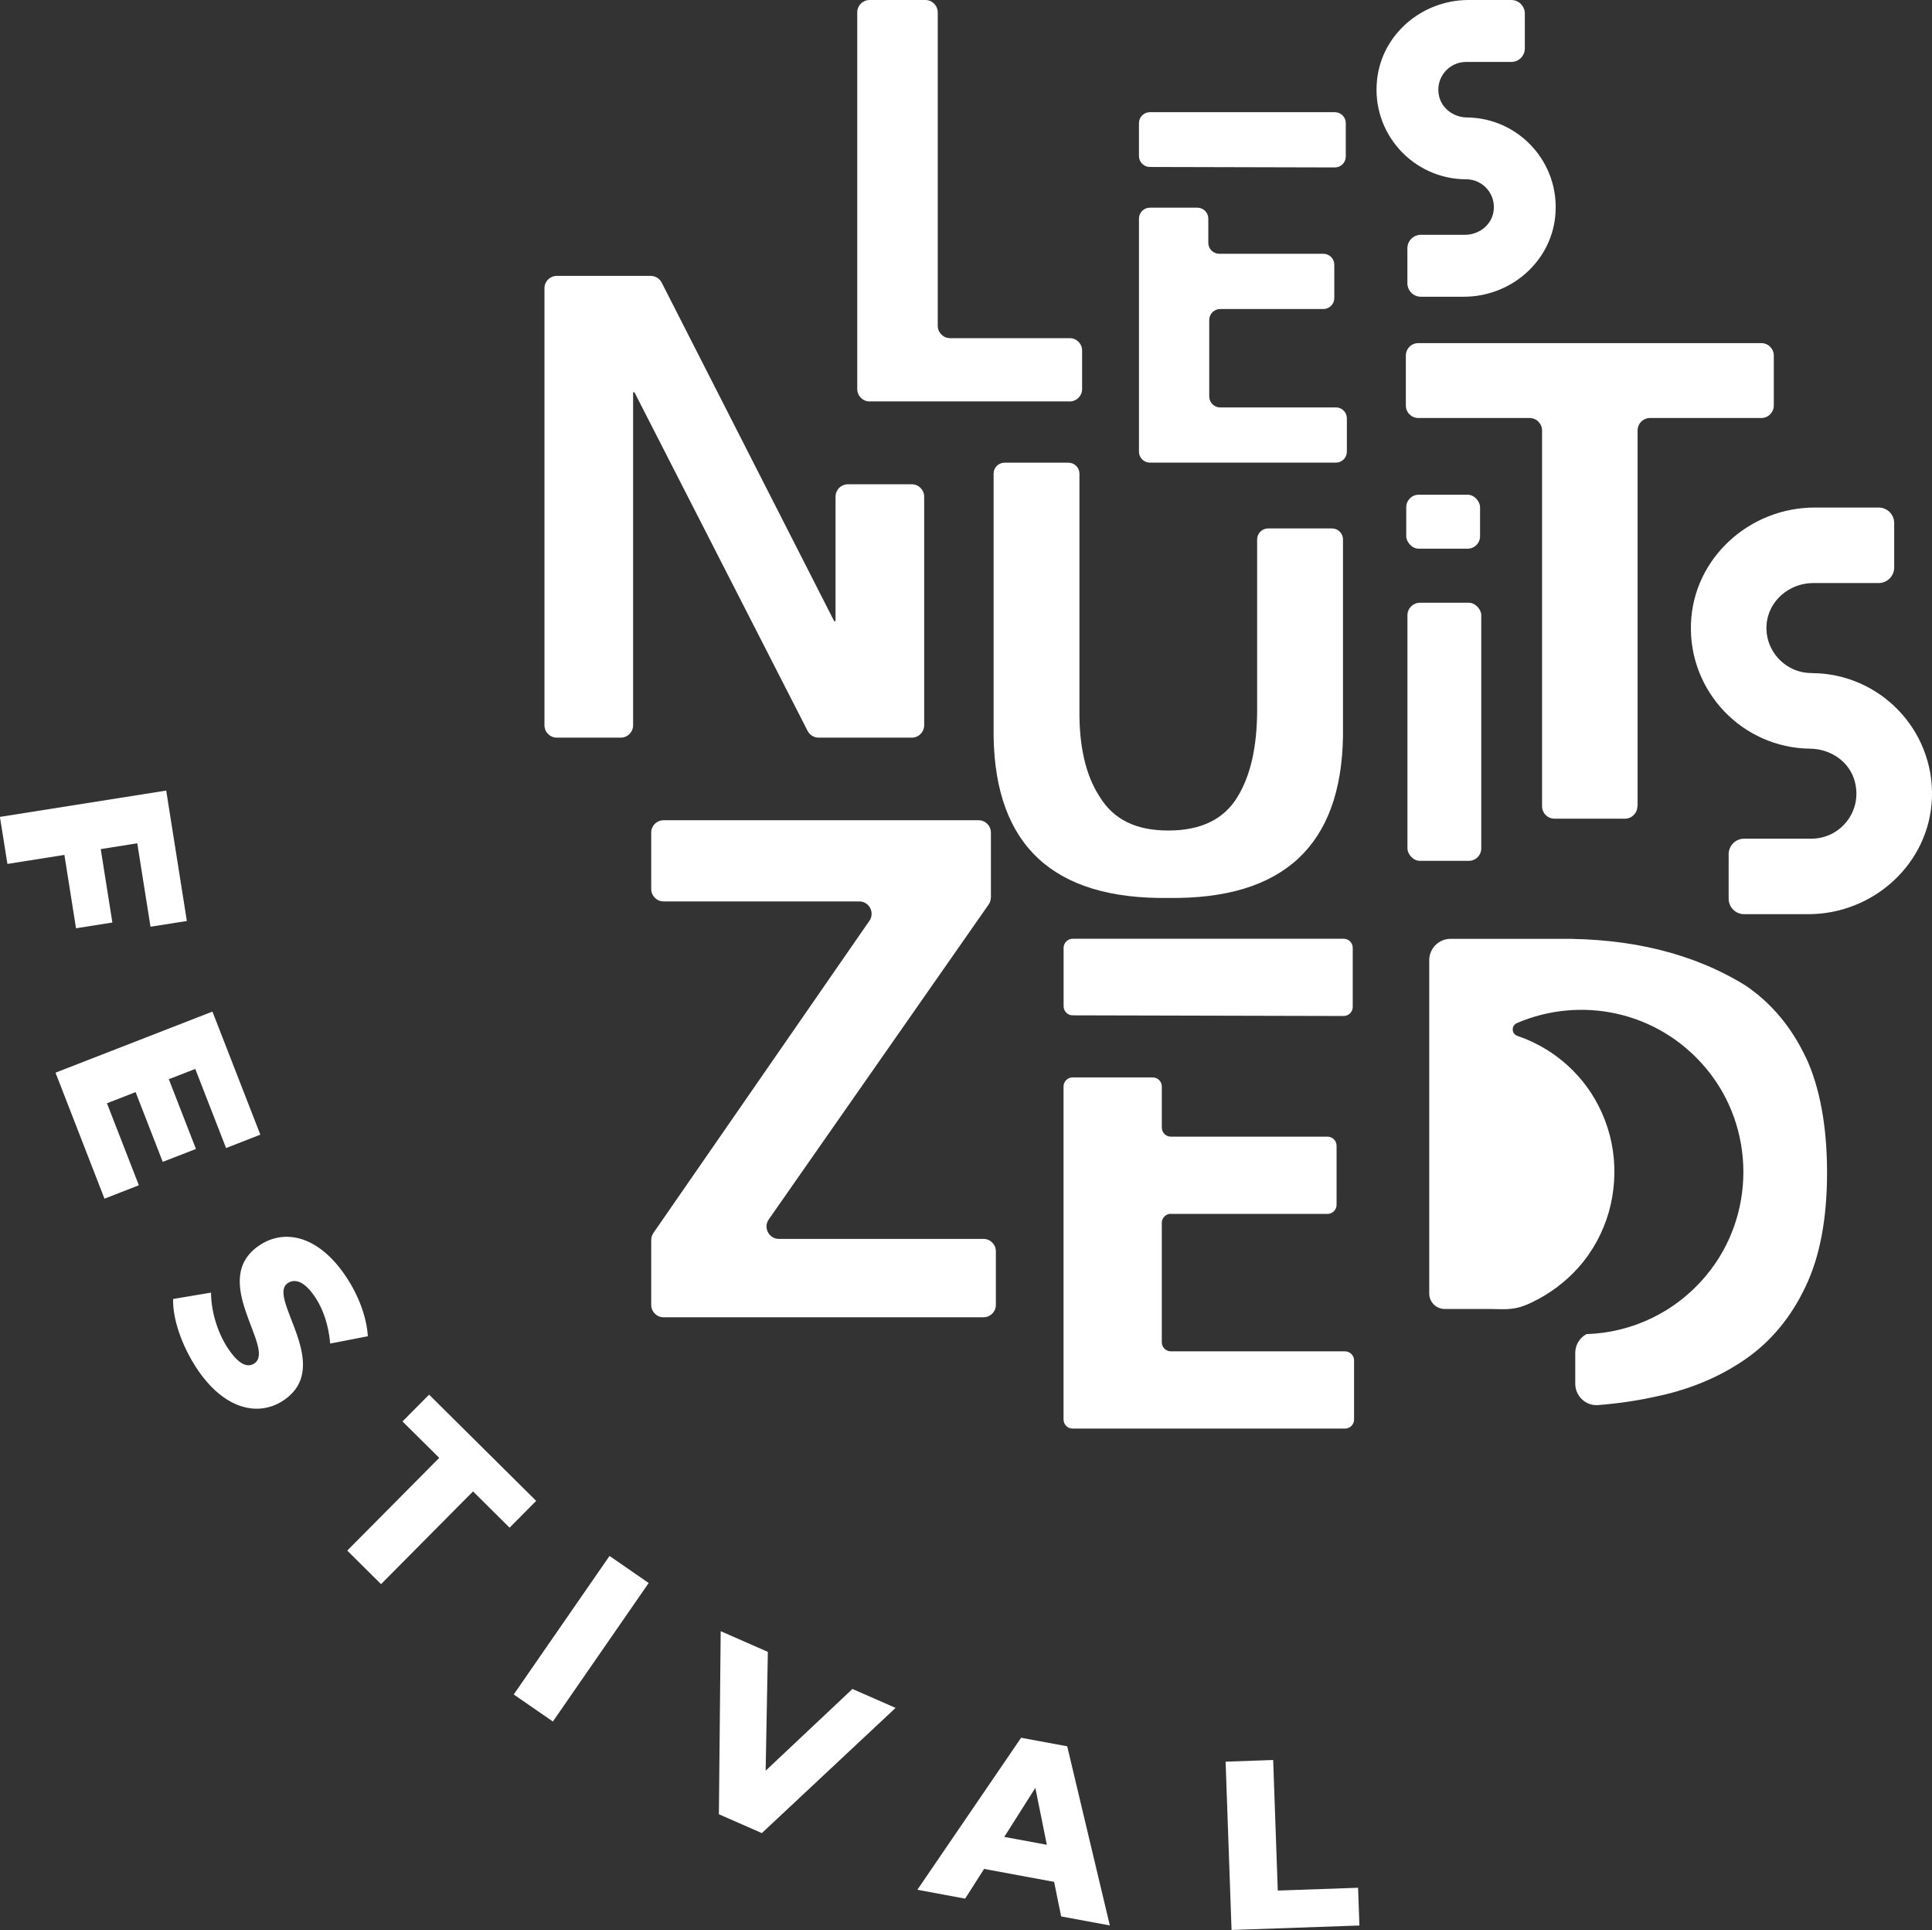 <?xml version="1.0" encoding="UTF-8"?>
<svg id="Calque_2" data-name="Calque 2" xmlns="http://www.w3.org/2000/svg" viewBox="0 0 289.2 288.85">
  <rect x="0" y="0" width="289.2" height="288.85" fill="#333333" stroke="none"/>
  <defs>
    <style>
      .cls-1 {
        fill: #fff;
      }
    </style>
  </defs>
  <g id="Calque_1-2" data-name="Calque 1">
    <g>
      <g>
        <rect class="cls-1" x="210.5" y="74.04" width="11.05" height="8.08" rx="1.87" ry="1.87"/>
        <g>
          <path class="cls-1" d="M160.13,50.61h-17.91c-1.02,0-1.85-.83-1.85-1.85V1.85C140.37.83,139.54,0,138.52,0h-8.35c-1.02,0-1.85.83-1.85,1.85v56.38c0,1.02.83,1.85,1.85,1.85h29.96c1.02,0,1.85-.83,1.85-1.85v-5.77c0-1.02-.83-1.85-1.85-1.85Z"/>
          <path class="cls-1" d="M94.77,58.71h.2l25.92,50.68c.32.62.95,1.01,1.65,1.01h13.95c1.02,0,1.85-.83,1.85-1.85v-34.22c0-1.02-.83-1.85-1.85-1.85h-9.57c-1.02,0-1.85.83-1.85,1.85v18.64h-.2l-25.82-50.67c-.32-.62-.95-1.01-1.65-1.01h-14.05c-1.02,0-1.85.83-1.85,1.85v65.41c0,1.02.83,1.85,1.85,1.85h9.57c1.02,0,1.85-.83,1.85-1.85v-49.83Z"/>
          <path class="cls-1" d="M201.03,110.16v-29.43c0-.9-.73-1.64-1.64-1.64h-9.57c-.9,0-1.64.73-1.64,1.64v25.49c0,5.5-.98,9.85-2.93,13.03-2.02,3.36-5.47,5.05-10.37,5.05s-8.2-1.68-10.27-5.05c-2.08-3.18-3.09-7.52-3.03-13.03v-35.33c0-.9-.73-1.64-1.64-1.64h-9.57c-.9,0-1.64.73-1.64,1.64v39.28c.24,16.39,8.96,24.46,26.15,24.22,17.19.24,25.9-7.83,26.15-24.22Z"/>
          <path class="cls-1" d="M245.13,120.66v-56.23c0-1.04.84-1.87,1.87-1.87h16.65c1.04,0,1.87-.84,1.87-1.87v-7.47c0-1.04-.84-1.87-1.87-1.87h-51.34c-1.04,0-1.87.84-1.87,1.87v7.47c0,1.04.84,1.87,1.87,1.87h16.65c1.04,0,1.87.84,1.87,1.87v56.23c0,1.04.84,1.87,1.87,1.87h10.53c1.04,0,1.87-.84,1.87-1.87Z"/>
          <path class="cls-1" d="M148.33,134.33v-9.72c0-1.02-.83-1.85-1.85-1.85h-47.15c-1.02,0-1.85.83-1.85,1.85v8.45c0,1.02.83,1.85,1.85,1.85h29.29c1.49,0,2.37,1.67,1.52,2.9l-32.33,46.72c-.21.31-.33.68-.33,1.05v9.72c0,1.02.83,1.85,1.85,1.85h47.89c1.02,0,1.85-.83,1.85-1.85v-8.03c0-1.02-.83-1.85-1.85-1.85h-30.63c-1.49,0-2.37-1.68-1.52-2.91l32.92-47.14c.22-.31.33-.68.33-1.06Z"/>
          <path class="cls-1" d="M271.15,100.73c-3.85,0-6.96-3.26-6.72-7.17.22-3.59,3.39-6.3,6.99-6.3h9.8c1.28,0,2.32-1.04,2.32-2.32v-6.66c0-1.28-1.04-2.32-2.32-2.32h-9.57c-9.78,0-18.17,7.58-18.53,17.36-.38,10.2,7.74,18.62,17.83,18.73,3.09.03,5.92,1.95,6.7,4.93,1.17,4.49-2.2,8.54-6.5,8.54h-10.07c-1.28,0-2.32,1.04-2.32,2.32v6.66c0,1.28,1.04,2.32,2.32,2.32h9.6c9.79,0,18.15-7.6,18.51-17.38.37-10.25-7.87-18.7-18.04-18.7Z"/>
          <path class="cls-1" d="M219.46,26.83c2.58,0,4.61,2.35,4.07,5.02-.4,1.95-2.23,3.29-4.23,3.29h-6.61c-1.11,0-2.02.9-2.02,2.02v5.23c0,1.11.9,2.02,2.02,2.02h6.44c6.92,0,12.96-5.11,13.67-12,.82-7.99-5.41-14.76-13.21-14.83-1.95-.02-3.75-1.3-4.18-3.2-.61-2.71,1.45-5.11,4.05-5.11h6.77c1.11,0,2.02-.9,2.02-2.02V2.02C228.24.9,227.34,0,226.23,0h-6.4c-6.88,0-12.92,5.03-13.69,11.86-.92,8.09,5.42,14.97,13.32,14.97Z"/>
          <path class="cls-1" d="M199.97,60.98h-17.32c-.9,0-1.64-.73-1.64-1.64v-11.45c0-.9.73-1.64,1.64-1.64h15.44c.9,0,1.64-.73,1.64-1.64v-4.99c0-.9-.73-1.64-1.64-1.64h-15.58c-.9,0-1.64-.73-1.64-1.64v-3.62c0-.9-.73-1.64-1.64-1.64h-7.1c-.9,0-1.64.73-1.64,1.64v34.88c0,.9.73,1.64,1.64,1.64h27.84c.9,0,1.64-.73,1.64-1.64v-4.99c0-.9-.73-1.64-1.64-1.64Z"/>
          <path class="cls-1" d="M199.82,16.79h-27.69c-.9,0-1.64.73-1.64,1.64v4.92c0,.9.73,1.64,1.63,1.64l27.69.07c.91,0,1.64-.73,1.64-1.64v-4.99c0-.9-.73-1.64-1.64-1.64Z"/>
          <path class="cls-1" d="M160.57,151.96l40.56.1c.75,0,1.36-.61,1.36-1.36v-8.84c0-.75-.61-1.36-1.36-1.36h-40.56c-.75,0-1.36.61-1.36,1.36v8.74c0,.75.61,1.36,1.35,1.36Z"/>
          <path class="cls-1" d="M175.27,181.68h23.44c.75,0,1.36-.61,1.36-1.36v-8.84c0-.75-.61-1.36-1.36-1.36h-23.44c-.75,0-1.36-.61-1.36-1.36v-6.15c0-.75-.61-1.36-1.36-1.36h-11.99c-.75,0-1.36.61-1.36,1.36v49.84c0,.75.61,1.36,1.36,1.36h40.77c.75,0,1.36-.61,1.36-1.36v-8.84c0-.75-.61-1.36-1.36-1.36h-26.06c-.75,0-1.36-.61-1.36-1.36v-17.87c0-.75.61-1.36,1.36-1.36Z"/>
          <rect class="cls-1" x="210.68" y="90.21" width="11.05" height="38.63" rx="1.87" ry="1.87"/>
          <path class="cls-1" d="M270.26,158.15c-2.14-4.48-5.11-8.02-8.92-10.62-7.75-4.81-17.17-7.15-28.26-7.02h-15.94c-1.77,0-3.2,1.43-3.2,3.2v49.88c0,1.28,1.04,2.32,2.32,2.32,1.82,0,3.64,0,5.46,0,.85,0,1.68-.01,2.52.02.9.03,1.81.02,2.7-.16.87-.18,1.71-.53,2.51-.92,2.58-1.26,4.93-3.02,6.84-5.17,2.12-2.38,3.67-5.25,4.54-8.31.84-2.97,1.04-6.11.6-9.16s-1.58-6.07-3.29-8.68c-.79-1.2-1.7-2.32-2.72-3.34-2.41-2.41-5.26-4.13-8.29-5.16-.89-.3-.93-1.54-.06-1.91,9.52-4.11,21.14-1.84,28.34,6.81,7.39,8.88,7.41,22,.04,30.9-4.7,5.68-11.31,8.63-17.98,8.84-1,.54-1.67,1.6-1.67,2.8v4.63c0,1.85,1.58,3.34,3.42,3.19,3.19-.25,6.29-.72,9.31-1.42,4.81-1.07,9.09-2.91,12.83-5.51,3.81-2.67,6.78-6.28,8.92-10.82,2.14-4.48,3.21-10.16,3.21-17.04s-1.07-12.8-3.21-17.34Z"/>
        </g>
      </g>
      <g>
        <path class="cls-1" d="M20.56,126.21l-5.48.87,1.74,10.99-5.44.86-1.74-10.98-8.53,1.35-1.12-7.04,24.89-3.94,3.09,19.52-5.44.86-1.98-12.48Z"/>
        <path class="cls-1" d="M20.77,177.4l-5.13,2-7.33-18.86,23.49-9.14,7.17,18.42-5.13,2-4.61-11.84-3.96,1.54,4.06,10.44-4.97,1.93-4.06-10.44-4.29,1.67,4.78,12.28Z"/>
        <path class="cls-1" d="M25.92,194.41l5.67-.95c0,2.68.91,5.87,2.51,8.31,1.63,2.46,2.95,2.97,3.97,2.29,3.33-2.2-7-12.54.81-17.71,3.75-2.48,8.84-1.44,12.97,4.8,1.81,2.73,3.04,5.97,3.21,8.84l-5.63,1.09c-.25-2.73-1.02-5.07-2.23-6.9-1.65-2.49-3.08-2.84-4.13-2.14-3.21,2.13,7.07,12.46-.68,17.58-3.66,2.42-8.81,1.42-12.94-4.82-2.28-3.45-3.62-7.49-3.54-10.38Z"/>
        <path class="cls-1" d="M65.75,218.19l-5.5-5.45,3.98-4.01,16.03,15.9-3.98,4.01-5.47-5.43-13.77,13.88-5.06-5.02,13.77-13.88Z"/>
        <path class="cls-1" d="M91.24,232.87l5.86,4.05-14.34,20.73-5.86-4.05,14.34-20.73Z"/>
        <path class="cls-1" d="M134.06,255.61l-20.02,18.74-6.43-2.82.27-27.4,7.06,3.1-.33,17.78,12.99-12.23,6.46,2.83Z"/>
        <path class="cls-1" d="M157.79,281.65l-10.48-1.94-2.84,4.45-7.15-1.33,15.53-22.75,6.9,1.28,6.38,26.81-7.29-1.35-1.05-5.17ZM156.7,276.1l-1.72-8.52-4.65,7.34,6.37,1.18Z"/>
        <path class="cls-1" d="M183.45,263.66l7.13-.25.69,19.54,12.02-.42.2,5.65-19.14.67-.89-25.19Z"/>
      </g>
    </g>
  </g>
</svg>